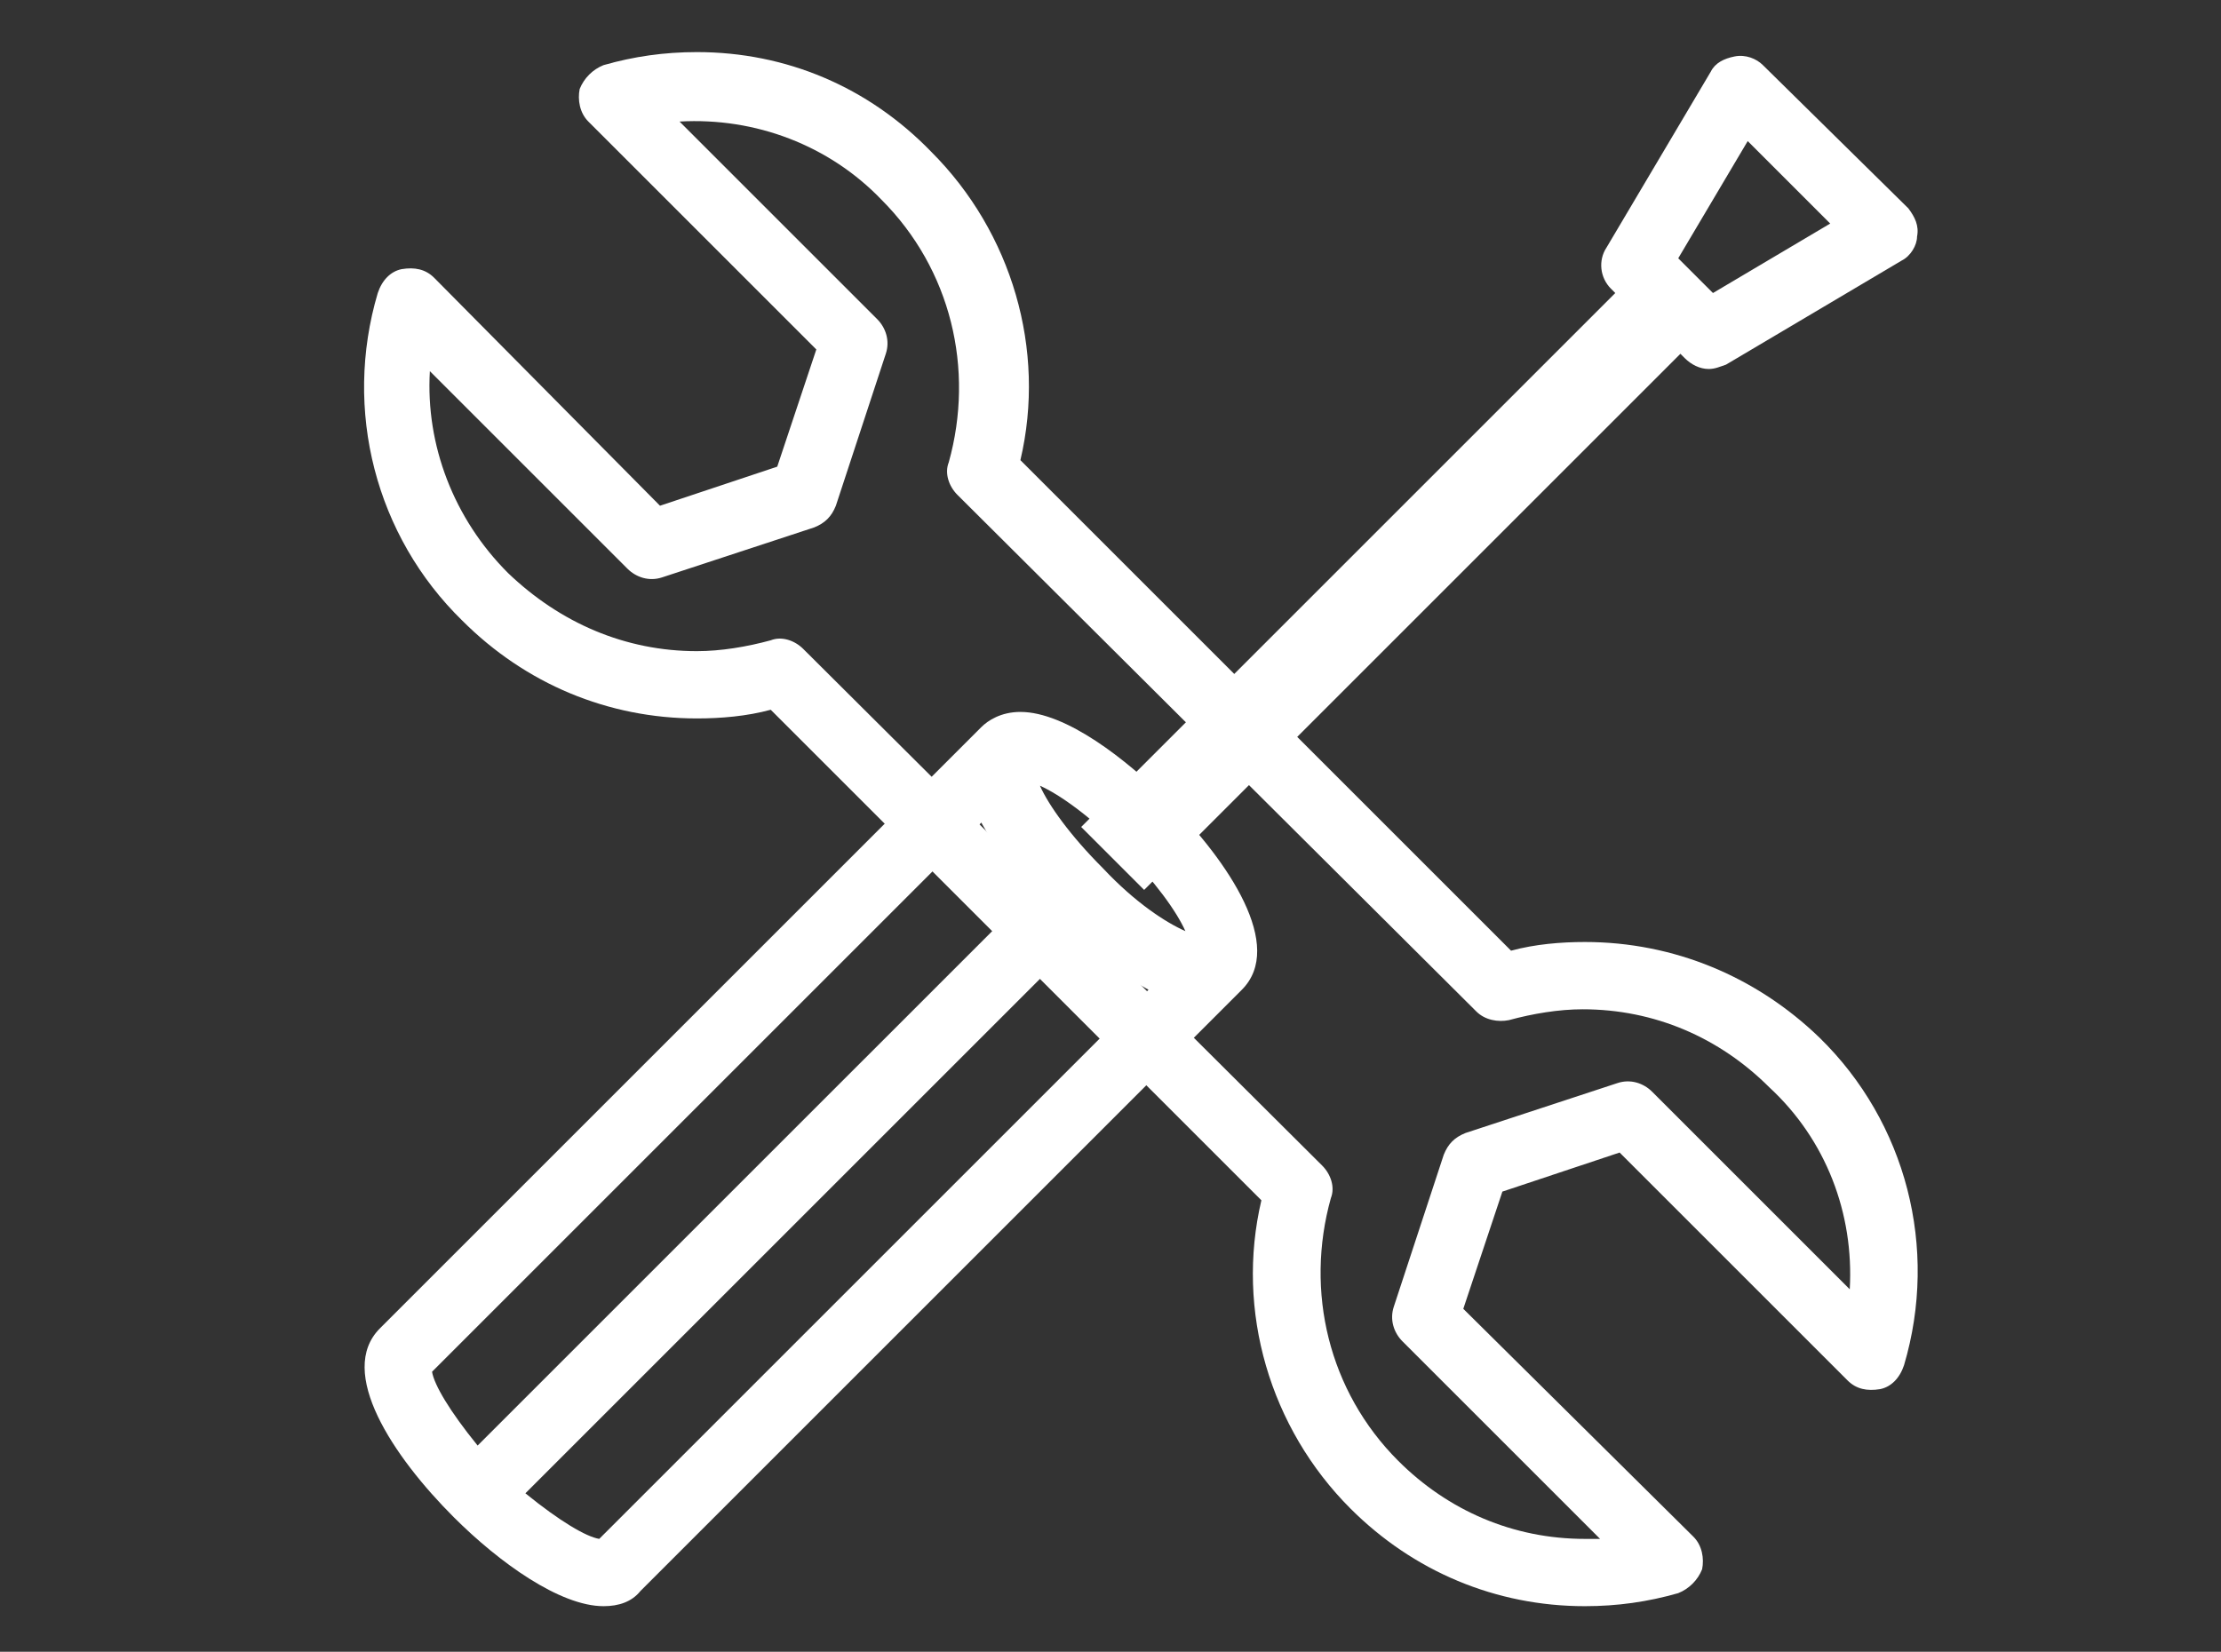 <?xml version="1.0" encoding="utf-8"?>
<!-- Generator: Adobe Illustrator 22.0.1, SVG Export Plug-In . SVG Version: 6.00 Build 0)  -->
<svg version="1.1" id="layer_1" xmlns="http://www.w3.org/2000/svg" xmlns:xlink="http://www.w3.org/1999/xlink" x="0px" y="0px"
	 viewBox="0 0 102.3 76.1" style="enable-background:new 0 0 102.3 76.1;" xml:space="preserve">
<rect x="0" y="0" width="102.3" height="76.1" fill="#333333" stroke="none"/>
<style type="text/css">
	.st0{fill:#FFFFFF;}
</style>
<g>
	<path class="st0" d="M73,43.4c-1.1,0-2.3,0.1-3.4,0.4L47,21.2c1.2-5.1-0.4-10.5-4.1-14.2C40,4,36.2,2.4,32.1,2.4
		c-1.5,0-2.9,0.2-4.3,0.6c-0.5,0.2-0.9,0.6-1.1,1.1c-0.1,0.5,0,1.1,0.4,1.5l10.5,10.5l-1.8,5.4l-5.4,1.8L20,12.8
		c-0.4-0.4-0.9-0.5-1.5-0.4c-0.5,0.1-0.9,0.5-1.1,1.1c-1.6,5.4-0.1,11.2,3.9,15.1c2.9,2.9,6.7,4.5,10.8,4.5c1.1,0,2.3-0.1,3.4-0.4
		l22.6,22.6c-1.2,5.1,0.4,10.5,4.1,14.2C65.1,72.4,68.9,74,73,74c0,0,0,0,0,0c1.5,0,2.9-0.2,4.3-0.6c0.5-0.2,0.9-0.6,1.1-1.1
		c0.1-0.5,0-1.1-0.4-1.5L67.4,60.3l1.8-5.4l5.4-1.8l10.5,10.5c0.4,0.4,0.9,0.5,1.5,0.4c0.5-0.1,0.9-0.5,1.1-1.1
		c1.6-5.4,0.1-11.2-3.9-15.1C80.9,45,77.1,43.4,73,43.4z M85.2,59.4l-9.1-9.1c-0.4-0.4-1-0.6-1.6-0.4l-7,2.3c-0.5,0.2-0.8,0.5-1,1
		l-2.3,7c-0.2,0.6,0,1.2,0.4,1.6l9.1,9.1c-0.2,0-0.4,0-0.7,0h0c-3.3,0-6.3-1.3-8.6-3.6c-3.2-3.2-4.3-7.8-3.1-12.1
		c0.2-0.5,0-1.1-0.4-1.5L37,29.9c-0.4-0.4-1-0.6-1.5-0.4c-1.1,0.3-2.3,0.5-3.4,0.5c-3.3,0-6.3-1.3-8.7-3.6c-2.5-2.5-3.8-5.9-3.6-9.3
		l9.1,9.1c0.4,0.4,1,0.6,1.6,0.4l7-2.3c0.5-0.2,0.8-0.5,1-1l2.3-7c0.2-0.6,0-1.2-0.4-1.6l-9.1-9.1c3.5-0.2,6.9,1.1,9.3,3.6
		c3.2,3.2,4.3,7.8,3.1,12.1c-0.2,0.5,0,1.1,0.4,1.5L68,46.6c0.4,0.4,1,0.5,1.5,0.4c1.1-0.3,2.3-0.5,3.4-0.5c3.3,0,6.3,1.3,8.6,3.6
		C84.1,52.5,85.4,55.9,85.2,59.4z"/>
	<path class="st0" d="M47,32.8c-0.9,0-1.5,0.4-1.8,0.7c0,0,0,0,0,0L17.5,61.2c-2,2,0.6,5.9,3.4,8.7C23,72,25.8,74,27.8,74
		c0.7,0,1.3-0.2,1.7-0.7l27.7-27.7c0,0,0,0,0,0c2-2-0.6-5.9-3.4-8.7C51.9,35,49.1,32.8,47,32.8z M19.9,63.2l25.3-25.3
		c0.6,1.1,1.4,2.2,2.3,3.2L22,66.6C20.7,65,20,63.8,19.9,63.2z M27.6,70.9c-0.6-0.1-1.8-0.8-3.4-2.1l25.5-25.5
		c1,0.9,2.1,1.7,3.2,2.3L27.6,70.9z M50.8,40c-1.5-1.5-2.5-2.9-2.9-3.8c0.9,0.4,2.3,1.4,3.8,2.9c1.5,1.5,2.5,2.9,2.9,3.8
		C53.7,42.5,52.3,41.6,50.8,40z"/>
	<path class="st0" d="M81.2,3c-0.3-0.3-0.8-0.5-1.3-0.4c-0.5,0.1-0.9,0.3-1.1,0.7L74,11.4c-0.4,0.6-0.3,1.4,0.2,1.9l0.2,0.2
		L49.8,38.1l2.9,2.9l24.7-24.7l0.2,0.2c0.3,0.3,0.7,0.5,1.1,0.5c0.3,0,0.5-0.1,0.8-0.2l8.1-4.8c0.4-0.2,0.7-0.7,0.7-1.1
		c0.1-0.5-0.1-0.9-0.4-1.3L81.2,3z M78.9,13.5l-1.6-1.6l3.2-5.4l3.8,3.8L78.9,13.5z"/>
</g>
</svg>
